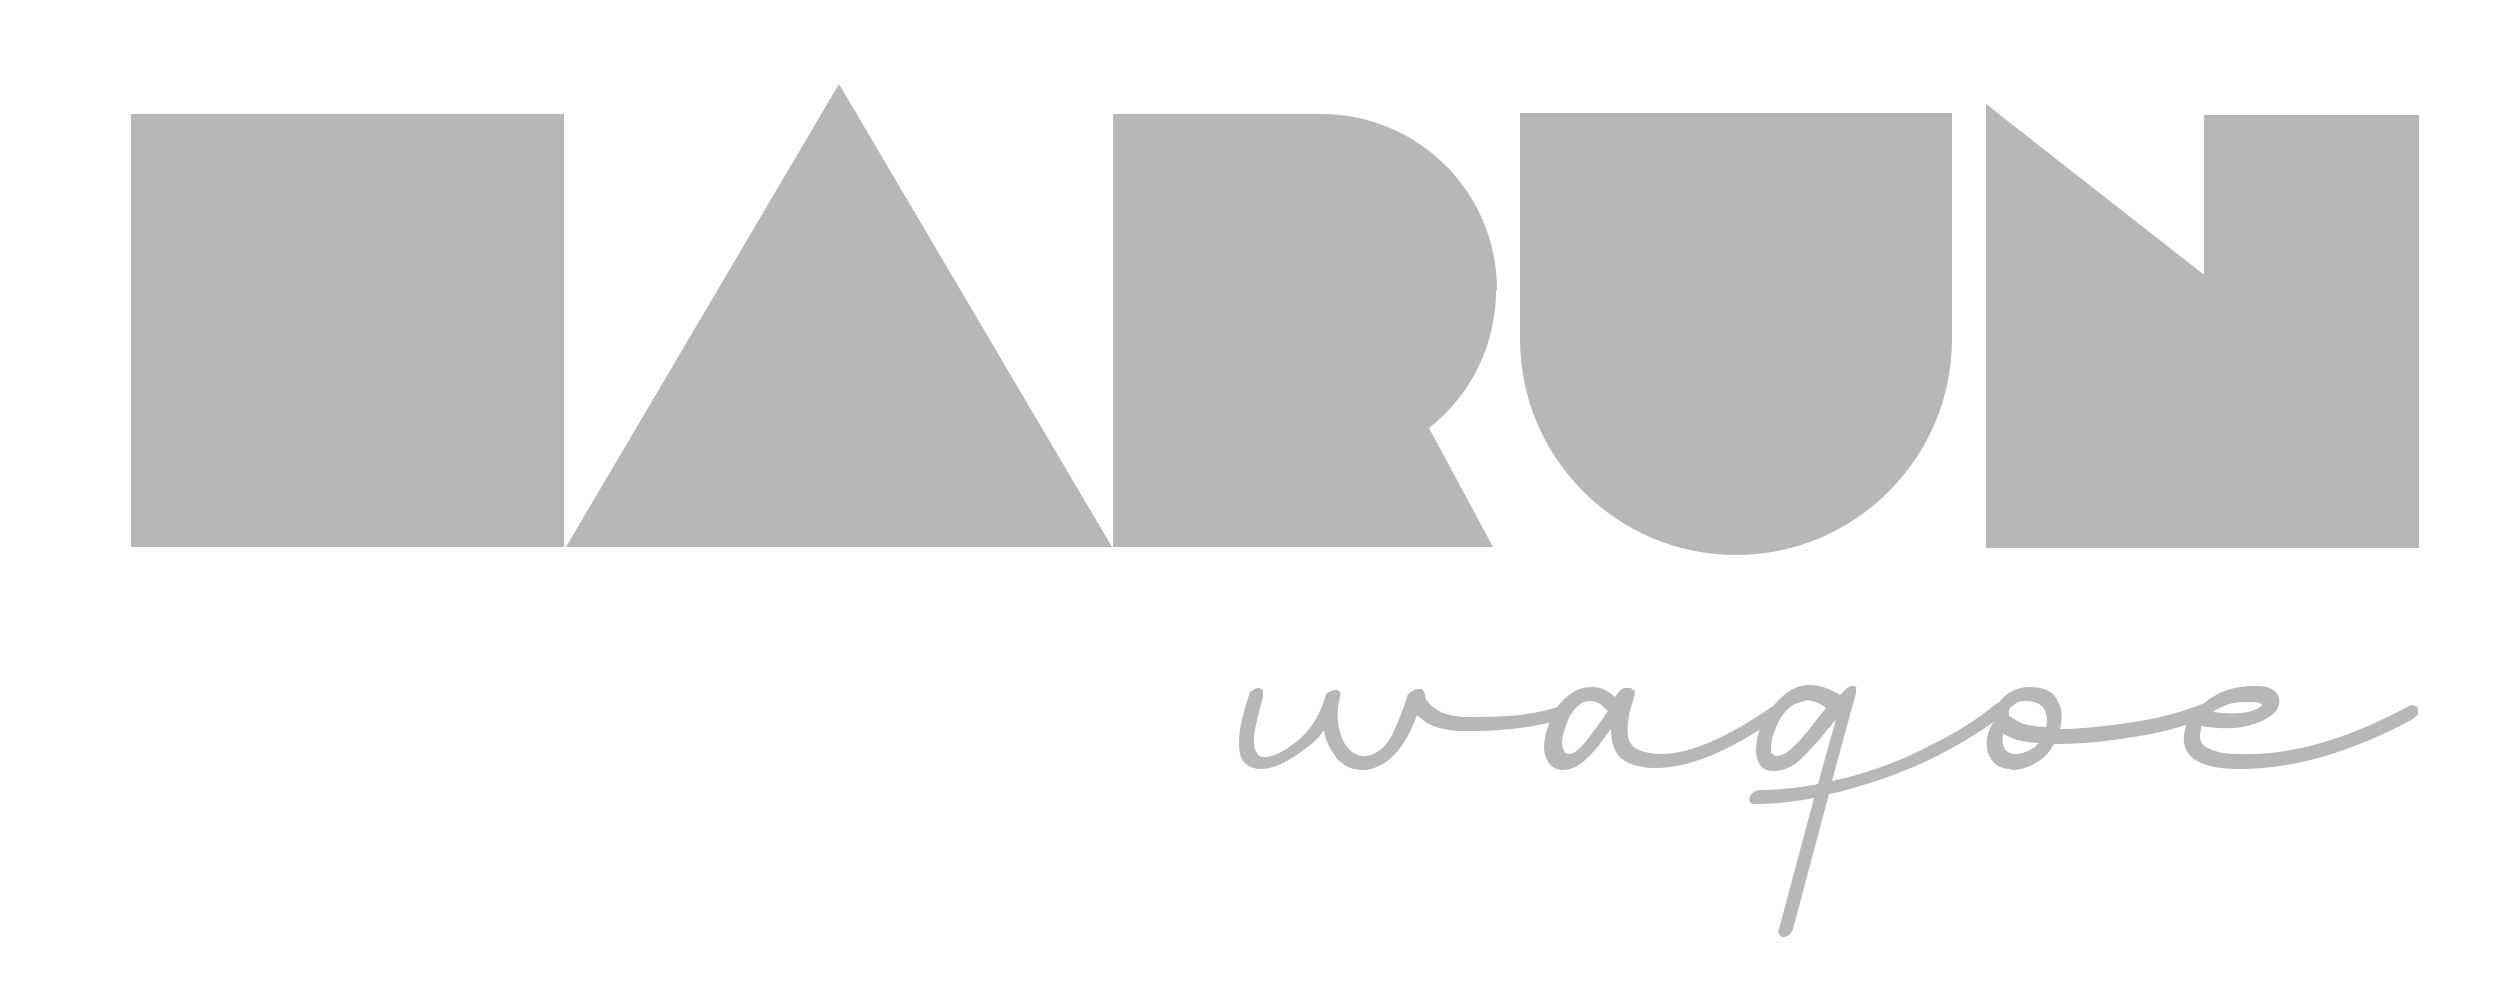 <?xml version="1.0" encoding="UTF-8"?>
<svg xmlns="http://www.w3.org/2000/svg" id="Layer_1" viewBox="0 0 25 10">
  <defs>
    <style>
      .cls-1 {
        fill: #b7b7b7;
      }
    </style>
  </defs>
  <g>
    <path class="cls-1" d="M3.38,1.14v1.59h.19v-1.59h2.07v4.33h-2.07v-1.59h-.19v1.59H1.31V1.14h2.07Z"></path>
    <path class="cls-1" d="M8.39.84l2.73,4.63h-5.46L8.39.84Z"></path>
    <path class="cls-1" d="M14.96,2.9c0,.56-.26,1.06-.67,1.38l.64,1.19h-3.8c0-4.8,0-.99,0-4.33h2.08c.97,0,1.76.78,1.76,1.76Z"></path>
    <path class="cls-1" d="M15.19,1.13c4.42,0-.1,0,4.33,0v2.26c0,1.19-.97,2.16-2.16,2.16s-2.16-.97-2.16-2.16V1.13Z"></path>
    <path class="cls-1" d="M22.04,2.74v-1.59h2.15v4.33h-4.33V1.04l2.17,1.7Z"></path>
  </g>
  <rect class="cls-1" x="3.14" y="1.14" width=".88" height="4.33"></rect>
  <g>
    <path class="cls-1" d="M13.36,7.57c-.06-.08-.11-.17-.12-.27-.05.08-.12.14-.19.19-.17.13-.32.2-.44.2-.08,0-.14-.03-.18-.08-.07-.11-.05-.33.06-.66,0-.02.02-.04.04-.05.02-.01.03-.02.05-.02.02,0,.04.01.05.03,0,.01,0,.03,0,.06-.05.18-.08.31-.09.39,0,.08,0,.14.03.17.01.03.04.04.08.04.08,0,.18-.05.31-.15s.23-.25.29-.44c0-.03.02-.05.04-.06.02-.01.04-.02.06-.02s.03,0,.05.02c0,.01.01.03,0,.05-.03.12-.03.22-.01.31.02.09.05.16.09.2.05.06.12.09.19.08.1-.02.19-.09.25-.21.06-.12.11-.25.15-.38,0-.02.02-.04.04-.05.01-.01.03-.02.06-.03.01,0,.03,0,.05,0,.01.01.02.03.03.05,0,.02,0,.05.03.08.02.03.06.06.11.09s.13.05.24.06c.11,0,.26,0,.45-.01.19-.01.38-.05.56-.11.02,0,.04,0,.06,0,.01,0,.02.02.03.04,0,.02,0,.04-.02.05-.01.02-.03.03-.05.04-.15.05-.3.08-.46.1-.16.02-.31.03-.44.03-.06,0-.12,0-.18,0-.14-.01-.24-.04-.31-.08-.04-.03-.07-.05-.1-.08-.12.34-.3.52-.51.55-.01,0-.03,0-.04,0-.1,0-.18-.04-.26-.12Z"></path>
    <path class="cls-1" d="M16.35,6.9s0,.05-.02.11c-.05.14-.06.26-.05.35.01.09.08.15.22.17.29.05.69-.1,1.2-.45.02-.01.04-.02.06-.02.02,0,.03.01.04.03,0,.02,0,.03,0,.05,0,.02-.02.04-.04.05-.48.33-.88.49-1.2.49-.05,0-.09,0-.13-.01-.14-.02-.23-.08-.27-.15-.04-.07-.05-.15-.05-.23-.02.03-.04.05-.06.08-.07.1-.13.17-.21.24-.07.06-.14.09-.21.09-.11,0-.18-.08-.19-.22,0-.1.03-.2.08-.32.05-.11.13-.19.23-.25.05-.03.11-.04.18-.04.07,0,.14.03.22.1.01-.02.03-.04.04-.05.01-.02.03-.03.05-.04.02,0,.04,0,.06,0,.02,0,.03.02.03.03ZM15.9,7.01s-.05,0-.08.02c-.06.04-.11.09-.14.17s-.06.16-.06.23c0,.02,0,.05.02.07,0,.03.03.04.05.04.05,0,.11-.05.18-.14.07-.09.14-.19.21-.29-.03-.02-.05-.05-.08-.07-.03-.02-.06-.03-.1-.03Z"></path>
    <path class="cls-1" d="M18.56,6.88h0s0,.03,0,.05h0s-.24.88-.24.88c.04-.01.08-.02.13-.03.31-.08.6-.19.86-.33.27-.13.48-.27.65-.41.02-.01.04-.02.06-.03.02,0,.03,0,.05.02s.02.03.01.05c0,.02-.02.04-.03.05-.18.15-.41.29-.68.43-.28.14-.58.25-.91.34-.06.02-.11.03-.17.04l-.36,1.35s-.02.04-.03.05c-.02.02-.04.03-.06.03s-.03,0-.05-.03c-.01-.01-.01-.03,0-.05l.35-1.31c-.2.04-.4.06-.59.06-.02,0-.04,0-.05-.02-.01-.01-.01-.03,0-.05,0-.02.02-.04.04-.05.02-.01.03-.02.05-.02.19,0,.39-.02.59-.06l.18-.65s-.06.08-.09.11c-.09.12-.18.21-.26.29-.08.08-.18.12-.28.12s-.16-.06-.17-.19c0-.1.02-.21.08-.32s.13-.2.24-.28c.06-.04.13-.07.22-.07.09,0,.19.03.3.1.02-.02.04-.04.06-.06.02-.02.04-.03.06-.03.02,0,.03,0,.05.02h0ZM18.06,7.01s-.08.01-.13.04c-.07.05-.12.11-.16.2s-.06.16-.06.23c0,0,0,.02,0,.03,0,.01,0,.03.02.03,0,.01.02.02.03.02.05,0,.11-.03.16-.08.06-.05.13-.13.22-.25h0s.12-.15.12-.15c-.06-.05-.14-.08-.22-.08Z"></path>
    <path class="cls-1" d="M20.11,7.69c-.11,0-.19-.05-.23-.16-.03-.11-.01-.21.06-.32,0-.04,0-.08.01-.12.03-.06.08-.12.14-.16.06-.04.13-.06.21-.06.13,0,.23.04.27.13.05.08.06.18.03.29.22,0,.47-.03.74-.07s.51-.11.71-.19c.02,0,.04,0,.06,0,.02,0,.03.02.03.04,0,.02,0,.04-.01.05-.01.02-.03.03-.05.05-.22.09-.47.16-.75.2-.28.05-.54.07-.79.07h0c-.03.05-.06.1-.11.14-.1.08-.2.12-.32.12ZM20.03,7.33s-.01.08,0,.12c.02.06.06.09.12.09.07,0,.14-.03.2-.07.01-.01.02-.03.04-.04-.09,0-.16-.02-.22-.03-.05-.02-.1-.04-.13-.06ZM20.1,7.16s.07.06.14.08c.05.01.13.03.22.03.02-.07.01-.13-.02-.18-.03-.05-.09-.08-.18-.08-.04,0-.08,0-.11.03-.03.02-.05.04-.06.06,0,.02,0,.03,0,.05v.02Z"></path>
    <path class="cls-1" d="M22.4,7.69h-.05c-.39-.01-.56-.14-.5-.4.01-.06.05-.12.11-.19.06-.06.14-.12.24-.17.1-.05.22-.07.36-.07.13,0,.21.04.23.12.01.05,0,.11-.06.16s-.14.09-.26.12c-.12.03-.28.03-.46,0v.03c-.03.1,0,.17.09.2.08.04.18.05.29.05.5.02,1.07-.14,1.7-.48.02-.01.04-.01.06,0,.02,0,.03.02.03.03,0,.02,0,.04,0,.05-.01.02-.03.03-.05.05-.61.33-1.19.5-1.73.5ZM22.13,7.12c.23.03.39.01.47-.05.01,0,.02-.02.02-.02t0,0s0-.01-.03-.02-.05-.01-.09-.01c-.09,0-.17,0-.23.03-.06.02-.12.05-.16.08Z"></path>
  </g>
</svg>
